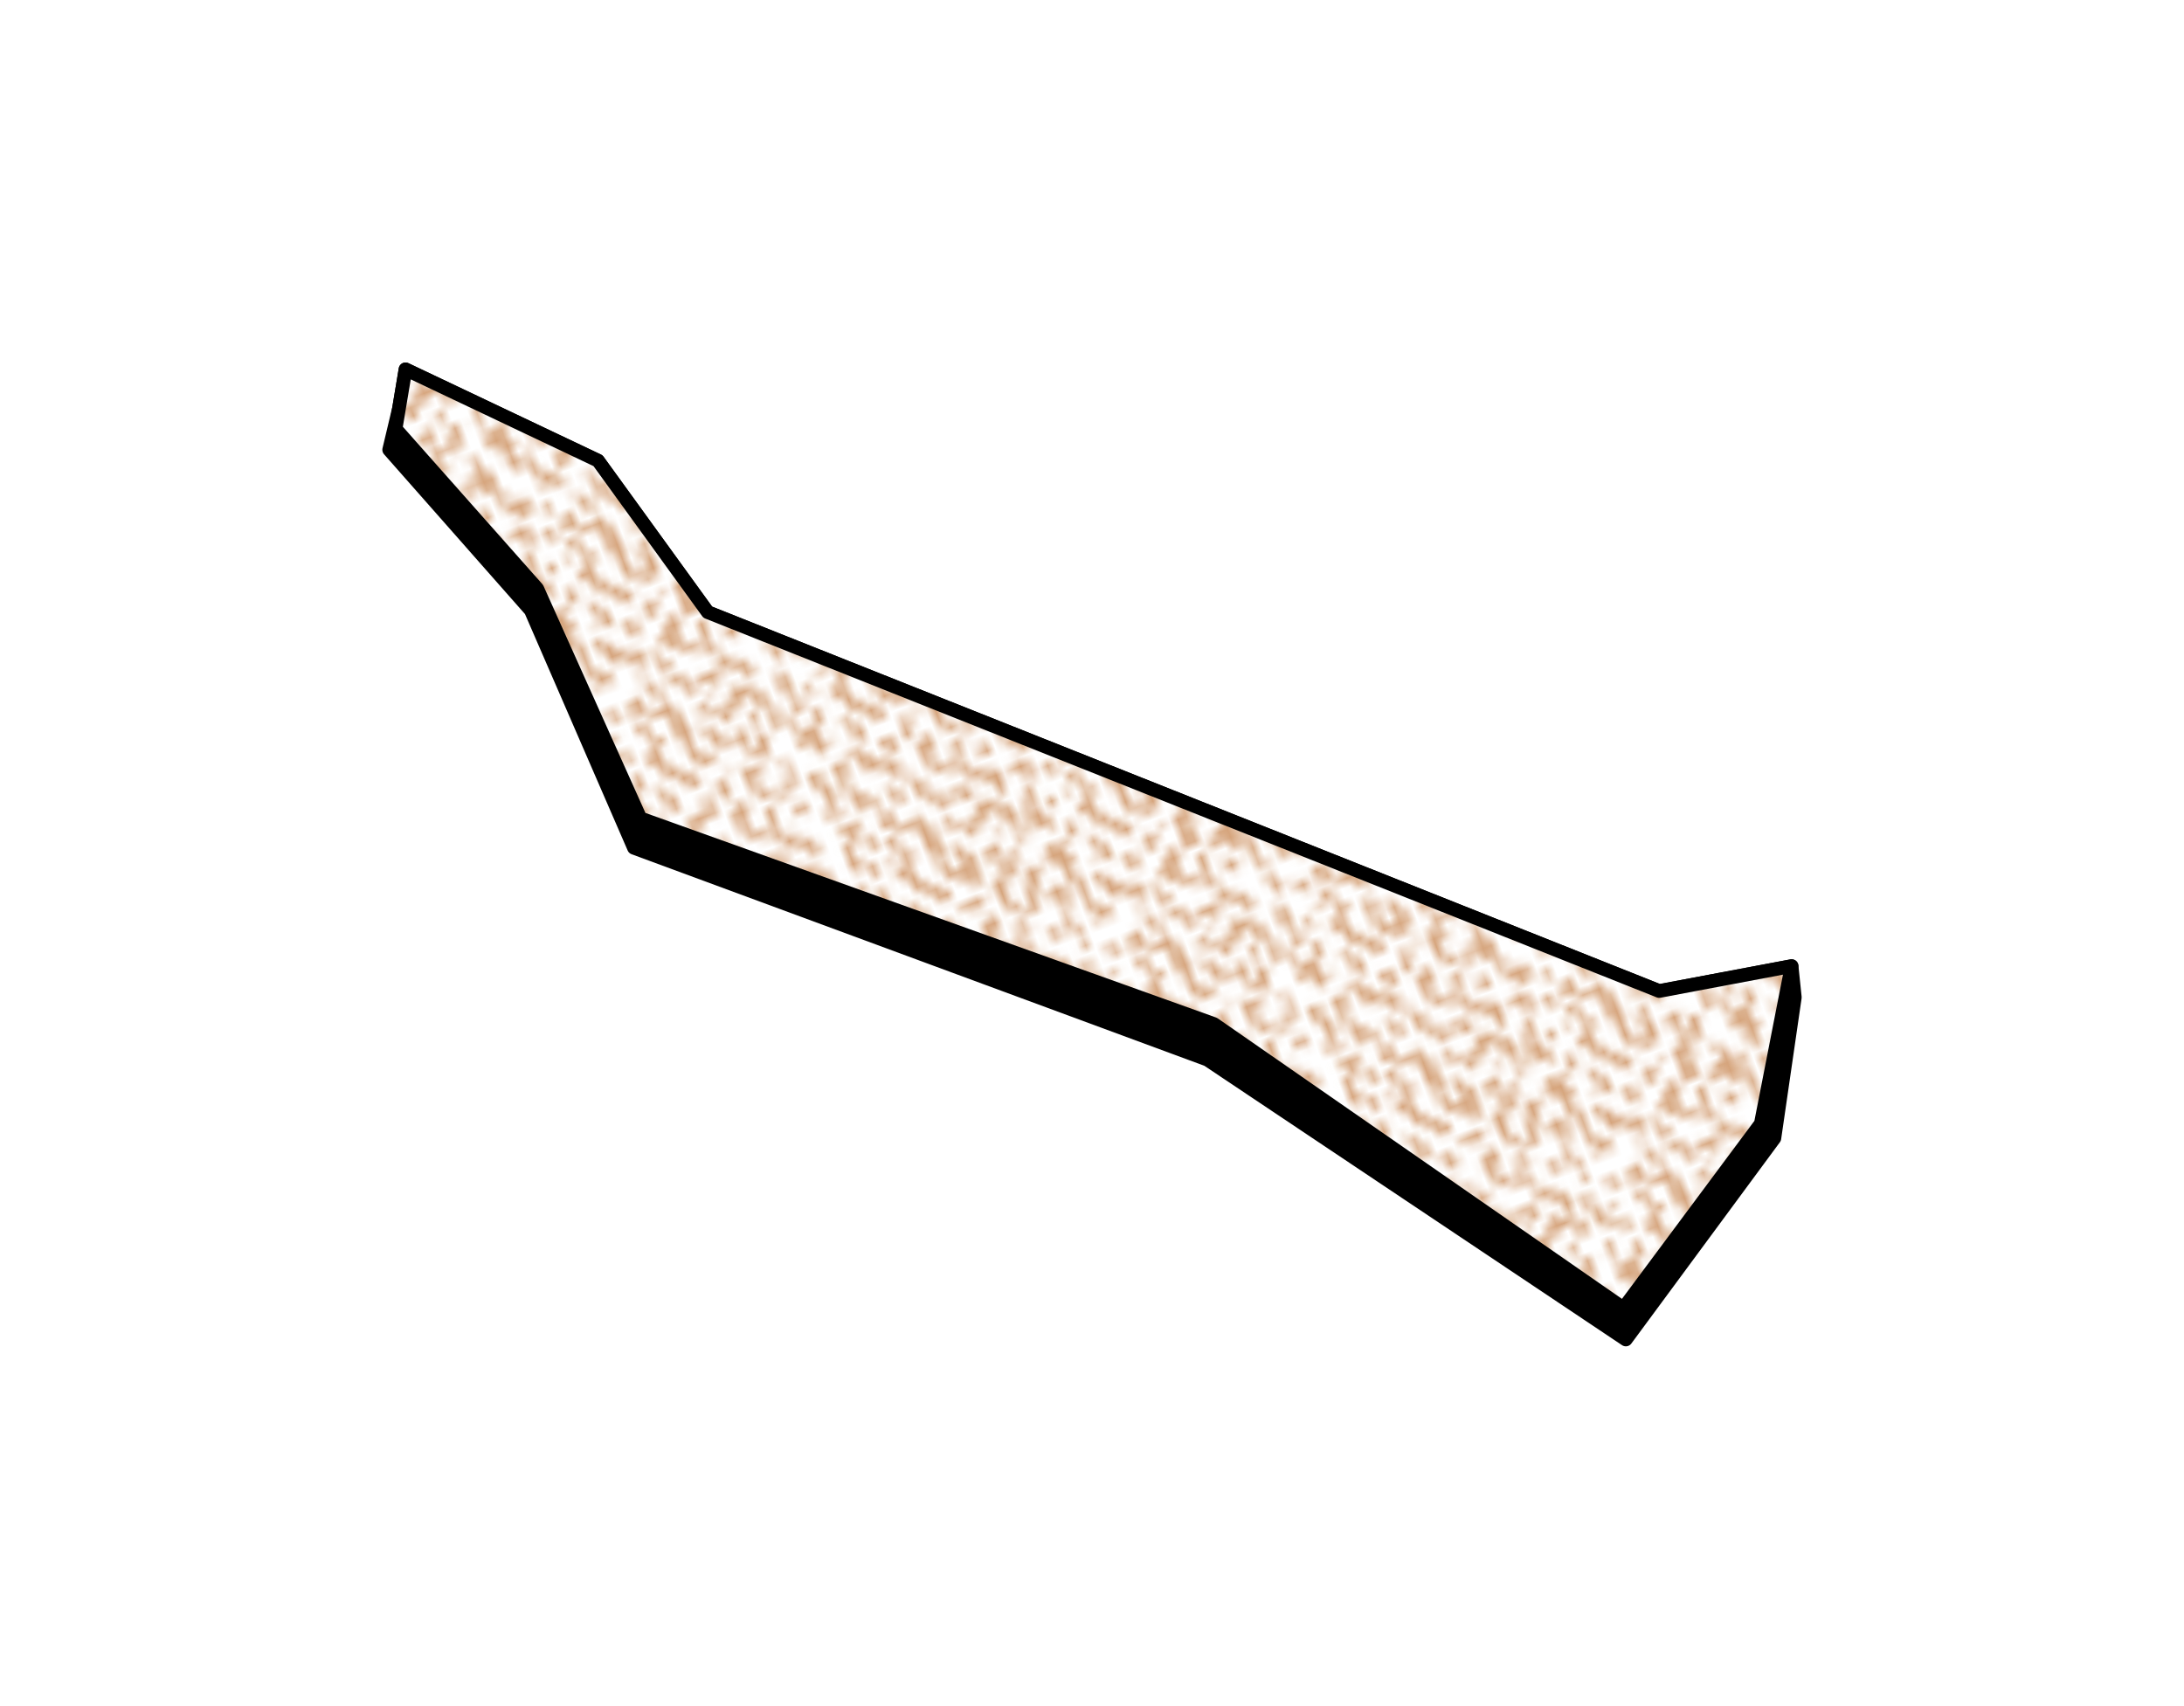 <?xml version="1.0" encoding="UTF-8"?>
<svg xmlns="http://www.w3.org/2000/svg" xmlns:xlink="http://www.w3.org/1999/xlink" viewBox="0 0 320 250">
  <defs>
    <style>
      .cls-1, .cls-6 {
        fill: none;
      }

      .cls-2 {
        fill: #d6a57d;
      }

      .cls-3, .cls-6 {
        stroke: #000;
        stroke-linecap: round;
        stroke-linejoin: round;
        stroke-width: 2px;
      }

      .cls-4 {
        fill: #fff;
      }

      .cls-5 {
        fill: url(#_419-K_3);
      }
    </style>
    <pattern id="_419-K_3" data-name="419-K 3" width="44.438" height="44.438" patternTransform="matrix(0.434, 1.193, -1.193, 0.434, -148.594, -114.935)" patternUnits="userSpaceOnUse" viewBox="0 0 44.438 44.438">
      <rect class="cls-1" width="44.438" height="44.438"></rect>
      <g>
        <path class="cls-2" d="M39.305,43.893l1.976.17A3.584,3.584,0,0,1,39.255,46.01c-.192.084.645.182.721.425s-.329.558-.111.823c.317.386-.62.948-.627.269-.006-.555-.358-.941-.941-.717s.355-1.202-.857-1.429l-.182-.03c-.628-.179-.216.263-.664.666a.626.626,0,0,1-.852.044.865.865,0,0,1,.896-1.075c.532,0,1.077-.799,1.237-1.11l-.266.743c.008-.017,1.695-.726,1.703-.743"></path>
        <rect class="cls-2" x="37.544" y="44.376" width="0.925" height="0.781"></rect>
      </g>
      <g>
        <path class="cls-2" d="M4.05,24.268c-.314.583-1.031.94-.852,1.254a2.201,2.201,0,0,0,.805.88c.314.134,2.234,1.272.702,2.617a5.194,5.194,0,0,1-.608.468c-.358.27-.235.438,0,.795.223.339.267.35.759.529s.314-.672.359-1.345S6.47,28.391,6.873,27.898s-.045-.941-.807-.986-.538-.403-.404-.717.269-.18.404-.583-.135-.18-.672.045-.403-.179-.403-.763.027-1.41.499-1.342c.627.089,1.107.001,1.3-.314.309-.503-.395-.362-.465-.484s.122-.242.243-.328-.087-.329-.45-.353a1.458,1.458,0,0,0-1.255.538,1.354,1.354,0,0,0-.4.74A3.664,3.664,0,0,1,4.05,24.268Z"></path>
        <path class="cls-2" d="M13.256,29.918l.045-.114c.045-.403.089-.916-.359-.603S12.54,30.681,13.256,29.918Z"></path>
        <path class="cls-2" d="M3.806,28.812l.092-.081c.226-.338.502-.771-.041-.7S2.818,29.158,3.806,28.812Z"></path>
        <path class="cls-2" d="M5.009,39.119c.224.403,1.299.045,1.031-.492S4.761,38.673,5.009,39.119Z"></path>
        <path class="cls-2" d="M15.153,31.942l.128.04c.286.137.388.264.684.216s.613-.605-.417-1.213c-1.031-.606-2.052-.646-2.24-.047s.269.789.749.752A1.835,1.835,0,0,1,15.153,31.942Z"></path>
        <path class="cls-2" d="M15.582,33.176c-.762.179-.628.847-.628,1.658,0,.403,1.3-.045,1.973-.941S16.344,32.996,15.582,33.176Z"></path>
        <path class="cls-2" d="M11.985,38.023c.449-.358.537-.582.986-.582a2.703,2.703,0,0,0,1.165-.09.729.729,0,0,0-.314-1.39c-.941,0-2.268,1.303-2.779,1.928C10.642,38.381,11.537,38.381,11.985,38.023Z"></path>
        <path class="cls-2" d="M6.085,41.126c.493-.045,1.613-.672,1.568-1.165s-.179-.538-.941,0S5.727,41.159,6.085,41.126Z"></path>
        <path class="cls-2" d="M3.074,40.119a1.353,1.353,0,0,0,0-1.434c-.269-.27-.986.402-1.389,1.479C1.518,40.609,2.805,40.657,3.074,40.119Z"></path>
        <path class="cls-2" d="M7.192,24.401c-.493.493-.244.464-.065.642.327.326.181.071.888.188.489.079.795-.375.611-.561C8.135,24.172,7.685,23.908,7.192,24.401Z"></path>
        <path class="cls-2" d="M14.873,38.589c.224.224.672.044,1.076-.27a3.742,3.742,0,0,1,1.703-.762c.673-.09.538-.403.538-.896a1.455,1.455,0,0,1,.18-.985c.224-.403.538-.897.896-.897a.509.509,0,0,0,.538-.493c.045-.269-.089-.312-.583-.312s-.307-.082-.538-.358c-.224-.27-.269-.27-.717.045s-.448.984-.448,1.434-.448.852-1.21,1.389S14.648,38.364,14.873,38.589Z"></path>
        <path class="cls-2" d="M13.232,39.518c.314-.27-.065-.697-.449-.315C12.515,39.473,12.918,39.786,13.232,39.518Z"></path>
        <path class="cls-2" d="M18.621,24.983c-.269.269.135.582.449.314S19.004,24.601,18.621,24.983Z"></path>
        <path class="cls-2" d="M9.169,37.319c.404-.447.449-.448.896-.403s.807-.089.807-.627c0-.403.673-1.032,1.345-1.435s.941-.582.807-1.076-.806-.985-1.12-.761-1.434,2.33-2.42,2.868-1.972.717-2.196.358-.269-1.075-.627-1.075-.403.448-.583.762-.225.717-.807.672-1.031-.045-1.345.493-.403,1.703.449,1.076S6.436,36.333,7.019,36.916s.761,1.569,1.03,1.569S8.766,37.768,9.169,37.319Z"></path>
        <path class="cls-2" d="M20.75,23.089s-.484-.239-.782-.074c-.207.113-.868.62-.46,1.065.274.3.608,1.263,1.197.264C20.962,23.906,21.242,23.089,20.75,23.089Z"></path>
        <path class="cls-2" d="M17.09,30.732c.627.628,1.254.449,1.344.135s1.255-.044,1.748-.358.403-.583.807-1.211a2.401,2.401,0,0,0,.358-1.658c0-.358.348-.672.846-.925h.008s.764-.255.969-.621-.011-.741.25-1.043c.414-.48,1.145-1.256,1.684-.986,0,0,.162.071.406-.152s.577-.57.176-.743a5.638,5.638,0,0,0-2.454-.357,2.349,2.349,0,0,0-.753,1.746,1.684,1.684,0,0,1-.262.774l-.031.011a2.153,2.153,0,0,0-.613.684c-.627.986-1.159.597-2.914.046-.396-.125-.71.324-.575.817s.441.437,1.695.437,1.076.852-.044,2.062c-1.121,1.209-2.13-1.317-3.137-.359C15.954,29.642,16.462,30.105,17.09,30.732Z"></path>
        <path class="cls-2" d="M44.438,26.765l-.078.037c-.499.252-.847.566-.847.925a2.401,2.401,0,0,1-.358,1.658c-.403.627-.314.896-.807,1.21s-1.658.045-1.748.358-.717.493-1.345-.135-1.136-1.091-.493-1.703c1.007-.958,2.017,1.569,3.138.358s1.299-2.062.044-2.062-1.561.057-1.696-.436.18-.942.576-.818c1.755.553,2.286.941,2.913-.044a2.173,2.173,0,0,1,.613-.686l.086-.04"></path>
        <path class="cls-2" d="M25.493,26.119a2.192,2.192,0,0,0,.805.879c.314.135,2.234,1.272.702,2.618a5.422,5.422,0,0,1-.608.468c-.358.269-.235.438,0,.794.223.34.267.351.759.53s.313-.673.359-1.345,1.255-1.075,1.658-1.569c.403-.492-.045-.941-.807-.985s-.538-.403-.404-.718.269-.179.404-.582-.135-.18-.672.044-.403-.179-.403-.762-.247-.86.224-.792a2.288,2.288,0,0,0,1.85-.864c.09-.358.305-.666,1.111-.398a.626.626,0,0,1,.403-.045c.43.167.681.56.995-.066l.298-.043c.212-.425.268-.482-.217-.377a.763.763,0,0,1-.849-.317c-.182-.197-.758-.092-1.122.061a3.666,3.666,0,0,1-1.292.018,3.64,3.64,0,0,0-1.806,1.089,1.356,1.356,0,0,0-.399.74c-.122.469-.138.366-.138.366C26.031,25.447,25.314,25.806,25.493,26.119Z"></path>
        <path class="cls-2" d="M28.917,41.14a3.152,3.152,0,0,0,1.159-.967c0-.173-1.068-.364-1.241-.364s-.884.346-.884.518S28.744,41.14,28.917,41.14Z"></path>
        <path class="cls-2" d="M28.281,38.203c.615,1.027,1.45.595.825-.394C28.848,37.402,28.071,37.852,28.281,38.203Z"></path>
        <path class="cls-2" d="M29.333,25.493c.224.403,1.299.045,1.031-.493S29.084,25.047,29.333,25.493Z"></path>
        <path class="cls-2" d="M37.207,31.805c.269-1.166,0-2.152-.628-2.152s-.672.494-.493.941a1.834,1.834,0,0,1,.09,1.121v.134c-.044.315-.135.449,0,.718S36.938,32.97,37.207,31.805Z"></path>
        <path class="cls-2" d="M37.254,35.401c0,.403,1.3-.045,1.973-.941s-.583-.896-1.345-.717S37.254,34.59,37.254,35.401Z"></path>
        <path class="cls-2" d="M34.569,38.307c.449-.358.538-.583.986-.583a2.716,2.716,0,0,0,1.165-.089.729.729,0,0,0-.314-1.391c-.941,0-2.268,1.303-2.779,1.928C33.226,38.665,34.121,38.665,34.569,38.307Z"></path>
        <path class="cls-2" d="M29.967,43.067c.493-.045,1.613-.673,1.568-1.165s-.179-.538-.941,0S29.609,43.1,29.967,43.067Z"></path>
        <path class="cls-2" d="M26.024,40.406c.543-.259.927-.755.879-1.133-.047-.376-1.025-.285-2.003.316C24.495,39.84,25.482,40.666,26.024,40.406Z"></path>
        <path class="cls-2" d="M37.672,39.556c.224.224.672.045,1.076-.27a3.742,3.742,0,0,1,1.703-.762c.673-.09.538-.403.538-.896a1.455,1.455,0,0,1,.18-.985c.224-.403.538-.897.896-.897a.509.509,0,0,0,.538-.493c.045-.269-.089-.312-.583-.312s-.307-.082-.538-.358c-.224-.27-.269-.27-.717.045s-.448.984-.448,1.434-.448.852-1.21,1.389S37.448,39.331,37.672,39.556Z"></path>
        <path class="cls-2" d="M37.033,38.935c.314-.27-.065-.697-.449-.315C36.315,38.89,36.719,39.203,37.033,38.935Z"></path>
        <path class="cls-2" d="M41.37,25.297c.314-.27-.065-.696-.449-.314C40.652,25.252,41.056,25.565,41.37,25.297Z"></path>
        <path class="cls-2" d="M31.47,37.319c.404-.447.449-.448.896-.403s.807-.089.807-.627c0-.403.673-1.032,1.345-1.435s.941-.582.807-1.076-.806-.985-1.12-.761-1.434,2.33-2.42,2.868-1.972.717-2.196.358-.269-1.075-.627-1.075-.403.448-.583.762-.225.717-.807.672-1.031-.045-1.345.493-.403,1.703.449,1.076,2.062-1.839,2.644-1.256.761,1.569,1.03,1.569S31.066,37.768,31.47,37.319Z"></path>
        <path class="cls-2" d="M39.145,41.778a1.639,1.639,0,0,0,1.21-.135c.538-.269.493-.314.986-.269s.672.179,1.076-.358.448-.358.807-.045.672.269.717.045-.403-.807-.583-.985-.448-.358.314-.763a.524.524,0,0,0,.601-.427c.091-.5-.287-1.379-.788-.94a6.186,6.186,0,0,0-.889,1.008c-1.006,1.109-1.03,1.613-1.299,1.658s-.418.36-.717.18c-1.452-.877-1.548-.06-1.798.44S39.145,41.778,39.145,41.778Z"></path>
        <path class="cls-2" d="M23.063,36.761c.076.191.608.97.571,1.198s1.199.152,1.313-.076-.171-.532-.133-.723.761-.399.913-.856c.327-.982.673-2.6,1.345-2.42a2.714,2.714,0,0,0,1.972,0c.538-.315.494-.538,1.031-.448a4.629,4.629,0,0,0,2.196-.359c.493-.269.716-.403.761-.762s.699-.715.717-1.478c.011-.475.07-.656,1.121-.414s-1.132-2.022-1.375-1.536-.242.97-.728.485-.323-.809-.728-.729a4.477,4.477,0,0,0-1.249.938,3.07,3.07,0,0,1-.941.717c-.224.045-.718.448-.538.717s.627.628,1.255.045,1.21-.582,1.523-.269a.833.833,0,0,1-.314,1.3c-.583.224-1.434.762-1.927.314-.493-.449-.673-.674-.941-.404a1.474,1.474,0,0,1-1.076.358c-.538.046-1.748.225-2.062.628s-1.254.582-1.254.852.493.537.672.672a.528.528,0,0,1,.135.717c-.179.315-.448,1.21-1.165,1.076s-.449-.045-.807.135C23.351,36.44,22.987,36.569,23.063,36.761Z"></path>
        <path class="cls-2" d="M6.468,33.442c.162.889,1.656.102,1.656.102a4.628,4.628,0,0,0,2.196-.358c.493-.269.716-.403.762-.762s.761-.717.717-1.478-.403-1.658-1.21-1.658a2.775,2.775,0,0,0-1.748.402,3.077,3.077,0,0,1-.941.718c-.224.045-.717.448-.538.717s.627.628,1.255.045,1.21-.582,1.523-.269a.833.833,0,0,1-.314,1.3c-.583.224-1.34.63-1.927.313A.928.928,0,0,0,6.468,33.442Z"></path>
        <path class="cls-2" d="M3.352,36.361c.327-.98.673-2.6,1.345-2.419,0,0,.376-.472.134-.795s1.013-.165.627-.73c-.304-.445-1.748.225-2.062.628s-1.255.582-1.255.852.493.537.672.672a.528.528,0,0,1,.135.717c-.179.315-.448,1.21-1.165,1.075s-.449-.044-.807.136c0,0-.364.13-.288.321.076.189.609.97.571,1.198s1.199.152,1.313-.076-.171-.533-.133-.723S3.2,36.819,3.352,36.361Z"></path>
        <path class="cls-2" d="M19.311,33.478c.18.314,1.345-.089,1.927-.403a2.042,2.042,0,0,1,.965-.257l.058.022c.116.076.36.13.797-.441.583-.763.896-1.256,1.434-1.256a.613.613,0,0,0,.627-.896c-.179-.538-1.067-1.362-.934-1.587s1.262-1.013.799-1.569c-.603-.726-2.077-.401-1.5.464.179.268-.189,1.438-.234,1.573s.792.491,1.017.626.358.314.134.493a1.177,1.177,0,0,1-.852.225c-.269-.046-.583-.225-.762.224s-.012,1.182-.528,1.114l-.028.008c-.12-.083-.279-.211-.413-.312-.538-.403-.583.18-.762.718s-.414.543-.717.448C19.625,32.448,19.131,33.165,19.311,33.478Z"></path>
        <path class="cls-2" d="M37.661,44.438a1.402,1.402,0,0,0,.081-.253c.135-.583.449-.896.941-.853s.448.493,1.076.315,1.569-.763,1.927-.494.717.539.986.091a2.212,2.212,0,0,1,1.593-.818l.172.015v.88l-.156-.014c-.423-.028-.494.067-.757.43-.358.493-1.703.449-2.465.493a.994.994,0,0,0-.613.209"></path>
        <path class="cls-2" d="M44.438,34.458l-.094.073a5.256,5.256,0,0,1-.483.4c-.583.538-.587.734-.192.893a.754.754,0,0,0,.645-.127l.123-.064"></path>
        <path class="cls-2" d="M20.61,36.175a.749.749,0,0,0,.644-.127l0-.02a2.074,2.074,0,0,0,.624-.615.744.744,0,0,0,.538.224c.269-.045.448-.807.269-1.255a.315.315,0,0,0-.538-.134c-.258-.259-.539.133-.893.572l-.015-.009a5.347,5.347,0,0,1-.438.472C20.219,35.82,20.215,36.017,20.61,36.175Z"></path>
        <path class="cls-2" d="M35.736,28.223a9.643,9.643,0,0,0,2.913-.674A5.337,5.337,0,0,0,39.725,24.95c.01-.344.186-.581.111-.823s-1.893-.422-2.096-.369h-.076a.541.541,0,0,0-.415-.566c-.645.145-1.28-.793-1.577-.789a.869.869,0,0,0-.896,1.076s-.124.247.401.544c.479.27.899.721,1.379.409l.333-.104c.874.125.134.949.717.725s1.626-.371,1.492.167-1.165,1.703-1.748,1.748a2.671,2.671,0,0,1-1.322-.274,2.622,2.622,0,0,0-1.099-.174c-.386-.007-1.076-.487-.538-.621s.852.045.852-.27-.089-.313-.358-.447-.27-.134-.404-.315a.771.771,0,0,0-.672-.224c-.314,0-.314.044-.627-.224a.546.546,0,0,0-.935.224c-.224.493-.051.801.487.756s.807,0,.807.358-.224,1.031-.941.807-.986-.717-1.435-.627-.493.448-.134,1.165c.251.502.403,1.166,1.165.627s1.032-1.076,1.659-.896.762.358.941.808C34.974,28.087,34.795,28.401,35.736,28.223Z"></path>
        <path class="cls-2" d="M42.276,23.611c.274.299.608,1.262,1.197.263.257-.435.538-1.255.045-1.255,0,0-.484-.238-.782-.074C42.53,22.66,41.869,23.166,42.276,23.611Z"></path>
        <path class="cls-2" d="M9.9,0,9.873.076c-.126.228-.232.456-.324.639-.314.627-1.049-.013-1.48-.18A.63.63,0,0,0,7.667.581c-.807-.27-.852.582-.941.941s-.672.403-1.3.312c-.472-.067-.224.209-.224.793s-.134.986.404.762.807-.448.672-.045-.269.27-.403.583-.359.673.403.717,1.21.494.807.986-1.613.896-1.658,1.568S5.56,8.724,5.067,8.544s-.536-.19-.759-.529c-.235-.357-.359-.525,0-.795a5.224,5.224,0,0,0,.607-.468C6.448,5.406,4.528,4.27,4.214,4.135a2.195,2.195,0,0,1-.805-.879c-.18-.314.538-.672.852-1.255,0,0,.016.102.138-.366a1.359,1.359,0,0,1,.4-.741A1.55,1.55,0,0,1,6.053.356a1.462,1.462,0,0,0,.88-.259L7.018,0"></path>
        <path class="cls-2" d="M12.088,6.696c-.448.314-.403,1.478.314.717l.045-.115C12.492,6.894,12.536,6.382,12.088,6.696Z"></path>
        <path class="cls-2" d="M3.898,6.44c.226-.337.502-.771-.041-.7-.541.072-1.039,1.127-.051.782Z"></path>
        <path class="cls-2" d="M4.032,18.544c.224.404,1.299.046,1.031-.492S3.783,18.098,4.032,18.544Z"></path>
        <path class="cls-2" d="M15.516,8.382c-.973-.696-1.985-.828-2.228-.248-.242.578-.114,1.234.368,1.241s.858-.341,1.379-.076l.124.053c.272.161-.365-.518-.065-.539C15.394,8.793,16.486,9.08,15.516,8.382Z"></path>
        <path class="cls-2" d="M17.344,12.391c-.719-.109-.484-1.172-.379-1.362.543-.98-.563-.689-1.345-.718-2.224-.079-1.198,1.799-.058,1.096.599-.369.844,1.031.219,1.422s1.438,1.422,1.984.953A.782.782,0,0,0,17.344,12.391Z"></path>
        <path class="cls-2" d="M11.328,15.881c-.403.492.493.492.941.134s.538-.582.986-.582a2.703,2.703,0,0,0,1.165-.09.729.729,0,0,0-.314-1.39C13.166,13.953,11.839,15.256,11.328,15.881Z"></path>
        <path class="cls-2" d="M2.506,18.111a1.355,1.355,0,0,0,0-1.435c-.269-.269-.986.403-1.389,1.479C.95,18.602,2.237,18.649,2.506,18.111Z"></path>
        <path class="cls-2" d="M8.627,2.379c-.491-.498-.941-.762-1.435-.269s-.244.463-.065.642c.327.326.181.071.888.187C8.504,3.019,8.81,2.565,8.627,2.379Z"></path>
        <path class="cls-2" d="M21.234,17.024c.327.327.181.072.888.186.489.08.795-.374.611-.559-.491-.499-.941-.762-1.435-.27S21.056,16.846,21.234,17.024Z"></path>
        <path class="cls-2" d="M14.732,16.643c.314-.27-.065-.696-.449-.314C14.015,16.598,14.418,16.911,14.732,16.643Z"></path>
        <path class="cls-2" d="M20.746,2.692c-.269.269.135.582.449.314S21.129,2.309,20.746,2.692Z"></path>
        <path class="cls-2" d="M13.024,11.487c-.134-.493-.806-.985-1.12-.762s-1.434,2.331-2.42,2.868-1.972.717-2.196.358S7.019,12.877,6.66,12.877s-.403.448-.583.763c-.18.312-.225.717-.807.671s-1.031-.044-1.345.493-.403,1.703.449,1.076S6.436,14.041,7.019,14.624s.761,1.569,1.03,1.569.717-.717,1.121-1.165.449-.448.896-.404.807-.089.807-.626c0-.404.673-1.032,1.345-1.435S13.159,11.98,13.024,11.487Z"></path>
        <path class="cls-2" d="M18.585,14.281c-1.006,1.109-1.031,1.613-1.3,1.658s-.493-.089-.717.18-.09.179-.807.045c-.717-.136.172,1.285-.456,1.779-.628.492-.941.538-1.165.134s-.358-.941-1.075-.313-.986.718-1.39.313-1.076-1.3-1.838-1.166c-.762.136-.583.225-.583.538s.538.763,1.165.763a.94.94,0,0,1,.583,1.569,3.023,3.023,0,0,1-1.816.547c-.19.035-.54-.318-.609-.422s-.461.062-.531.219a.768.768,0,0,0,.638.863c.571.087.958.414,1.217-.157s1.362-.393,1.505-.379c.857.089.852.225.986.358.135.136.493.225.762-.492s.314-1.165,1.121-1.12,1.21.179,1.569-.225.403-.493.941-.448-.979-1.241-.441-1.511.493-.313.986-.269.673.179,1.076-.358.448-.358.807-.045.672.269.717.045-.404-.807-.583-.985-.449-.358.313-.763c0,0,.705-.157.458-.385s.476-.533.171-.686A2.115,2.115,0,0,0,18.585,14.281Z"></path>
        <path class="cls-2" d="M16.49,23.299c.522.027.987-.018,1.076-.219a2.38,2.38,0,0,1,.4-.775l.127-.14c.138-.142-.201-.502.1-.52.762-.044,2.172.042,2.465-.493.07-.126.067-.523.498-.73s1.348-1.487.332-1.914c-2.608-1.096-1.413,1.703-1.682,2.152s-.627.179-.986-.091-.749.59-1.377.77-.583-.27-1.076-.315-.807.27-.942.853a1.33,1.33,0,0,1-.098.292l-.153.14c-.159.311-.439-.199-.971-.199a.866.866,0,0,0-.896,1.076.627.627,0,0,0,.852-.045c.448-.404.037-.278.664-.1l.182.031c1.212.227.275,1.651.857,1.428s1.076.179.941.718-1.165,1.702-1.748,1.747-1.166-.179-1.255-.403-.134-.179.179-.447.313-.359.089-.538-.627.089-.717.492-.403.673-.717.449-1.626-1.862-1.088-1.998c.538-.134.852.045.852-.269s-.089-.314-.358-.448-.27-.134-.403-.313a.773.773,0,0,0-.672-.225c-.313,0-.314.045-.627-.224a.803.803,0,0,0-1.21.224.762.762,0,0,0,.762,1.031c.538-.045,1.357,1.101,1.357,1.46s-.224,1.03-.941.806-.986-.717-1.434-.627-.493.448-.135,1.166c.251.502.403,1.165,1.165.627s1.032-1.076,1.659-.896a1.118,1.118,0,0,1,.941.807c.179.448,0,.762.941.583a9.646,9.646,0,0,0,2.914-.673,5.345,5.345,0,0,0,1.076-2.6c.01-.343.187-.58.111-.822s-.197-.319-.4-.266c-.572.147-1.242-.5-.652-.562"></path>
        <polyline class="cls-2" points="16.49 23.299 16.491 23.299 16.488 23.299 16.49 23.299"></polyline>
        <path class="cls-2" d="M12.872,3.082c0-.313-.09-.313-.359-.447-.269-.136-.27-.135-.403-.314a.767.767,0,0,0-.672-.225c-.314,0-.314.044-.627-.225a.802.802,0,0,0-1.21.225.762.762,0,0,0,.762,1.03c.537-.045.806,0,.806.358s-.224,1.031-.941.808-.986-.717-1.434-.628S8.3,4.113,8.659,4.831c.252.502.403,1.165,1.165.627s1.031-1.076,1.659-.896c0,0,.753-.389.45-.752s-.31-.37.088-.458C12.562,3.231,12.872,3.396,12.872,3.082Z"></path>
        <polyline class="cls-2" points="16.547 1.014 16.547 1.014 16.544 1.014 16.547 1.014"></polyline>
        <path class="cls-2" d="M16.547,1.014a.305.305,0,0,0,.324-.418C16.623.15,14.26.392,14.26.392a.866.866,0,0,0-.896,1.076.627.627,0,0,0,.852-.045c.448-.404.037-.846.664-.667l.182.03c1.213.228.275,1.653.857,1.429s1.076.179.941.717-1.165,1.704-1.748,1.749-1.165-.18-1.255-.403-.134-.18.179-.449.314-.358.09-.538-.628.09-.717.494c0,0-1.464,2.313-.07,2.192l.159-.041a9.643,9.643,0,0,0,2.914-.673,5.337,5.337,0,0,0,1.076-2.599c.01-.345.186-.581.111-.824s-.197-.317-.4-.266c-.572.148-1.243-.5-.652-.56"></path>
        <path class="cls-2" d="M19.958.297s-.484-.239-.782-.074c-.207.114-.868.621-.46,1.066.274.299.608,1.262,1.197.263C20.17,1.115,20.451.297,19.958.297Z"></path>
        <path class="cls-2" d="M25.193.812c-.46-.198-.633-.536-1.036-.356s-1.623,1.253-1.579,1.746a1.69,1.69,0,0,1-.262.774l-.172.113a2.178,2.178,0,0,0-.613.685c-.627.986-1.158.597-2.913.045-.396-.125-.71.324-.576.817s.441.436,1.696.436,1.076.853-.044,2.062-2.131-1.317-3.138-.358c-.643.612-.134,1.075.493,1.703s1.255.448,1.345.134,1.254-.044,1.748-.358.404-.582.807-1.21a2.398,2.398,0,0,0,.358-1.658c0-.358.348-.673.847-.925l.148-.103s.764-.255.968-.621-.01-.741.25-1.044c.414-.48.553-1.255,1.091-.985,0,0,.162.072.407-.152S25.593.985,25.193.812Z"></path>
        <path class="cls-2" d="M32.025,0l-.061.097c-.126.229-.233.456-.324.639-.313.628-1.049-.012-1.48-.179a.626.626,0,0,0-.403.045c-.807-.269-.852.583-.941.941s-.672.403-1.3.313c-.472-.067-.224.209-.224.792s-.134.986.404.762.807-.448.672-.045-.269.27-.403.583-.359.674.403.718,1.209.493.807.986-1.613.896-1.658,1.568.134,1.524-.358,1.345-.536-.19-.759-.53c-.235-.357-.359-.524,0-.794a5.225,5.225,0,0,0,.607-.468c1.533-1.347-.388-2.483-.701-2.617a2.198,2.198,0,0,1-.805-.88c-.18-.314.538-.672.852-1.255,0,0,.016.102.138-.366a1.355,1.355,0,0,1,.4-.74A1.548,1.548,0,0,1,28.144.377,1.723,1.723,0,0,0,29.1.102L29.175,0"></path>
        <path class="cls-2" d="M35.243,6.91c-.448.312-.403,1.478.314.717l.045-.115C35.647,7.109,35.691,6.597,35.243,6.91Z"></path>
        <path class="cls-2" d="M26.106,6.521l.092-.082c.226-.337.502-.771-.041-.7C25.616,5.811,25.118,6.866,26.106,6.521Z"></path>
        <path class="cls-2" d="M28.609,16.269c-.269-.538-1.279.046-1.031.492C27.802,17.165,28.877,16.807,28.609,16.269Z"></path>
        <path class="cls-2" d="M37.768,9.507c-.561-1.056-1.244-1.341-1.718-.929s-.618.717-.189.938.455.318.804.787l.088.102c.172.265.118-.391.396-.276S38.329,10.563,37.768,9.507Z"></path>
        <path class="cls-2" d="M37.882,11.451c-.762.18-.628.847-.628,1.659,0,.403,1.3-.046,1.973-.942C39.899,11.271,38.644,11.273,37.882,11.451Z"></path>
        <path class="cls-2" d="M34.569,16.015c.449-.358.538-.582.986-.582a2.703,2.703,0,0,0,1.165-.09.729.729,0,0,0-.314-1.39c-.941,0-2.268,1.303-2.779,1.928C33.226,16.373,34.121,16.373,34.569,16.015Z"></path>
        <path class="cls-2" d="M29.245,18.477c-.045-.493-.274-.858-1.036-.32s-.298,1.036.059,1.003C28.761,19.115,29.29,18.971,29.245,18.477Z"></path>
        <path class="cls-2" d="M25.374,16.394c-.269-.27-.986.403-1.389,1.478-.167.446,1.12.493,1.389-.045A1.353,1.353,0,0,0,25.374,16.394Z"></path>
        <path class="cls-2" d="M41.086,12.102c-.448.315-.448.986-.448,1.435s-.448.852-1.21,1.39S37.77,16.81,37.994,17.033s.672.044,1.076-.27a3.74,3.74,0,0,1,1.703-.762c.673-.09.538-.403.538-.896a1.46,1.46,0,0,1,.18-.986c.224-.403.538-.896.896-.896a.509.509,0,0,0,.538-.492c.045-.27-.089-.315-.583-.315s-.307-.081-.538-.358C41.579,11.789,41.534,11.789,41.086,12.102Z"></path>
        <path class="cls-2" d="M37.033,16.643c.314-.27-.065-.696-.449-.314C36.315,16.598,36.719,16.911,37.033,16.643Z"></path>
        <path class="cls-2" d="M40.921,2.692c-.269.269.135.582.449.314S41.304,2.309,40.921,2.692Z"></path>
        <path class="cls-2" d="M34.204,10.726c-.314.224-1.434,2.331-2.42,2.868s-1.972.717-2.196.358-.269-1.075-.627-1.075-.403.448-.583.763c-.179.312-.225.717-.807.671s-1.031-.044-1.345.493-.403,1.703.449,1.076,2.062-1.839,2.644-1.256.761,1.569,1.03,1.569.717-.717,1.121-1.165.449-.448.896-.404.807-.089.807-.626c0-.404.673-1.032,1.345-1.435s.941-.583.807-1.076S34.518,10.502,34.204,10.726Z"></path>
        <path class="cls-2" d="M38.043,19.627c.358-.403.403-.493.941-.449a1.635,1.635,0,0,0,1.21-.134c.538-.27.493-.313.986-.27s.673.18,1.076-.358.448-.358.807-.044.672.268.717.044-.404-.806-.583-.985-.449-.358.313-.762c0,0-.395-1.11-1.076-.358-1.006,1.109-1.031,1.612-1.3,1.658s-.493-.089-.717.179-.09.18-.807.045a2.539,2.539,0,0,0-2.107.403c-.627.493-.941.538-1.165.135s-.358-.941-1.076-.315-.986.718-1.39.315-1.076-2.151-1.838-2.017-.583.225-.583.538c0,1.047.539.762,1.165.762s1.21,1.882.583,2.42l-.034.017c-.576.728.437.655.437.655.852.135.852.225.986.358s.493.225.762-.492.314-1.165,1.121-1.12S37.685,20.029,38.043,19.627Z"></path>
        <path class="cls-2" d="M30.774,7.299c-.269.269-1.268-.154-1.492-.108s-.717.448-.538.717.628.628,1.255.045c0,0,.431-.222.245.632-.065.303.833-.002,1.455-.485.995-.772,1.09,2.449.06,1.71-.506-.364-1.434.763-1.927.314s-.673-.674-.942-.404a1.473,1.473,0,0,1-1.076.358c-.538.046-1.748.225-2.062.628s-1.255.583-1.255.852.493.537.672.672a.529.529,0,0,1,.134.718c-.179.314-.448,1.209-1.165,1.075s-.449-.045-.807.135c0,0-.364.13-.288.321s.609.97.571,1.198,1.199.152,1.313-.075-.171-.533-.133-.724.761-.399.913-.856c.326-.982.672-2.6,1.345-2.42a2.715,2.715,0,0,0,1.972,0c.538-.314.493-.538,1.031-.448a4.629,4.629,0,0,0,2.196-.359c.493-.269.717-.403.762-.762s.762-.717.717-1.478-.404-1.659-1.21-1.659A2.774,2.774,0,0,0,30.774,7.299Z"></path>
        <path class="cls-2" d="M7.145,7.576c-.224.044-.717.447-.538.717s.627.627,1.255.044c0,0,3.263-1.307,1.972-1.882a1.667,1.667,0,0,0-1.748.403A3.102,3.102,0,0,1,7.145,7.576Z"></path>
        <path class="cls-2" d="M44.438,9.554a.325.325,0,0,1-.214.033l-.018.015c-.12-.084-.278-.212-.413-.312-.538-.403-.583.18-.762.717s-.415.543-.717.449c-.717-.225-1.21.492-1.03.806s1.344-.089,1.927-.403a2.04,2.04,0,0,1,.965-.256l.048.017a.279.279,0,0,0,.214.04"></path>
        <path class="cls-2" d="M24.493,8.852a.613.613,0,0,0,.627-.896c-.179-.537-1.067-1.362-.934-1.587s1.262-1.012.799-1.568c-.603-.726-2.077-.401-1.5.463.179.269-.189,1.438-.234,1.573s.792.492,1.017.627.358.313.134.492a1.173,1.173,0,0,1-.852.225c-.269-.045-.583-.225-.762.224s-.012,1.182-.528,1.114l-.028.009c-.12-.084-.279-.212-.413-.312-.538-.403-.583.18-.762.718s-.414.543-.717.448c-.717-.225-1.21.492-1.031.806s1.345-.089,1.927-.402a2.044,2.044,0,0,1,.965-.257l.058.022c.116.076.36.129.797-.442C23.642,9.346,23.955,8.852,24.493,8.852Z"></path>
        <path class="cls-2" d="M44.438,20.166l-.215-.014a2.139,2.139,0,0,0-1.703.807c-.269.448-.628.179-.986-.09,0,0-2.192-.73-3.163-.388-1.897.669.861,2.991.849,2.183-.031-2.117,2.751-.925,3.296-.804a.844.844,0,0,0,.856-.408c.294-.404.347-.477.917-.417l.149.011"></path>
        <path class="cls-2" d="M25.543,19.679c-.31-.525-2.412-.535-2.759.222-.135.29.051.506.009.952s.612,1.141.91.854.66-2.03,1.948-1.432c.481.223,1.252,1.537,1.772,1.272a1.303,1.303,0,0,1,1.334.172c.34.213,1.502-.36,1.953-.363,0,0,.568.204.54-.06s-.661-1.464-.213-1.42.908.321.677-.174c-.202-.433-.132-.509-.578-.551,0,0-.167-.151-.735.154s-2.29,1.633-2.612,1.241-.594-.867-1.024-.594A.798.798,0,0,1,25.543,19.679Z"></path>
        <path class="cls-2" d="M23.415,12.845c.269-.044.448-.806.269-1.254a.315.315,0,0,0-.538-.135c-.258-.258-.539.134-.893.573l-.015-.009a5.464,5.464,0,0,1-.438.471c-.583.538-.587.734-.192.893a.753.753,0,0,0,.644-.128l0-.02a2.064,2.064,0,0,0,.624-.615A.744.744,0,0,0,23.415,12.845Z"></path>
        <path class="cls-2" d="M38.924,1.17c.522.027.986-.018,1.076-.218a2.369,2.369,0,0,1,.4-.775l.008-.13A.564.564,0,0,1,40.459,0"></path>
        <polyline class="cls-2" points="38.924 1.17 38.925 1.17 38.922 1.17 38.924 1.17"></polyline>
        <path class="cls-2" d="M31.957,2.103a.763.763,0,0,0,.762,1.032c.538-.046.807,0,.807.358s-.224,1.03-.941.807-.986-.717-1.435-.628-.493.448-.134,1.166c.251.502.403,1.165,1.165.627S33.213,4.39,33.84,4.569s.762.357.942.807.147,1.119.941.583a2.788,2.788,0,0,1,2.156.102c.788.363,1.334-.728,1.031-1.516S38,3.636,37.515,4.12a1.035,1.035,0,0,1-1.434.181c-.202-.133-.134-.18.18-.448s.313-.359.089-.538-.627.089-.717.492-.403.674-.717.449-1.076-.762-.538-.896.852.044.852-.27-.089-.312-.358-.447-.27-.134-.404-.315a.769.769,0,0,0-.672-.225c-.314,0-.314.045-.627-.224A.803.803,0,0,0,31.957,2.103Z"></path>
        <path class="cls-2" d="M43.05.797s-.484-.239-.782-.074c-.207.114-.868.621-.46,1.066.274.299.608,1.262,1.197.263C43.262,1.615,43.542.797,43.05.797Z"></path>
        <path class="cls-2" d="M5.545,10.1c-.538.045-1.748.225-2.062.628s-1.255.583-1.255.852.493.537.672.672a.529.529,0,0,1,.135.718c-.179.314-.448,1.209-1.165,1.075s-.449-.046-.807.134c0,0-.364.132-.288.321s.609.971.571,1.199,1.199.152,1.313-.076-.171-.532-.133-.724c.038-.189.761-.397.913-.855.327-.981.673-2.6,1.345-2.421a2.714,2.714,0,0,0,1.972,0c.538-.312.494-.537,1.031-.447a4.655,4.655,0,0,0,2.196-.358,1.394,1.394,0,0,0,.762-.763c.411-.894.802-1.772-.249-1.691s-.97,1.293-.97,1.293L9.49,9.831c-.583.224-1.434.763-1.927.313s-.673-.672-.941-.403A1.474,1.474,0,0,1,5.545,10.1Z"></path>
        <path class="cls-2" d="M44.438,3.099A.431.431,0,0,0,44.297,3c-.078-.016-.136.09-.136.09a2.178,2.178,0,0,0-.613.685c-.627.986-1.158.597-2.913.045-.396-.125-.71.324-.576.817s.441.436,1.696.436,1.076.853-.044,2.062S39.58,5.818,38.573,6.777c-.643.612-.134,1.075.493,1.703s1.255.448,1.345.134-1.016,3.523,1.748-.358c.339-.476.404-.582.807-1.21a2.398,2.398,0,0,0,.358-1.658c0-.358.348-.673.847-.925a.608.608,0,0,1,.268-.134"></path>
        <path class="cls-2" d="M44.438,12.222a3.026,3.026,0,0,0-.642.278c-.583.538-.587.734-.192.893a2.015,2.015,0,0,0,.834-.05"></path>
        <path class="cls-2" d="M44.438,31.895l-.138-.018c-.12-.083-.278-.212-.413-.312-.538-.403-.583.18-.762.718s-.414.543-.717.448c-.717-.225-1.21.493-1.03.807s1.344-.09,1.927-.404a2.051,2.051,0,0,1,.965-.256l.169.037"></path>
        <path class="cls-2" d="M0,26.774l.162-.076s.764-.255.968-.622-.01-.741.249-1.043c.414-.48,1.12-1.256,1.658-.986,0,0,.162.072.407-.152s.576-.57.176-.743c-.46-.199-1.2-.537-1.603-.357S.395,24.047.439,24.54a1.69,1.69,0,0,1-.262.774L0,25.398"></path>
        <path class="cls-2" d="M3.895,43.619c.357.183.852-.358,1.345-.045s1.39-.358,1.585-.852.97-.134,1.239.18.986-.313.986-.763c0-.447-.583-.582-.941-.627a1.236,1.236,0,0,0-1.121.627c-.359.493-.538.225-.941-.089s-.717.135-1.076.493a.49.49,0,0,0-.377-.378C4.261,42.083,3.071,43.198,3.895,43.619Z"></path>
        <path class="cls-2" d="M0,43.317l.141.013c.093.012.199.026.318.043.985.134.826-.585,1.3-.538,0,0,1.283-.484.933-.645a3.635,3.635,0,0,1-.484-.251c-.538-.358-.717-.224-.717-.224-.448,0-.314.134-.628.492-.273.312-.346.308-.692.245L0,42.438"></path>
        <path class="cls-2" d="M0,35.645l.14-.071a2.068,2.068,0,0,0,.624-.616.742.742,0,0,0,.538.225c.269-.046.448-.807.269-1.255a.315.315,0,0,0-.538-.135c-.258-.258-.539.134-.893.573L0,34.475"></path>
        <path class="cls-2" d="M0,10.661c.138-.018.335-.133.604-.485.583-.762.896-1.255,1.434-1.255a.613.613,0,0,0,.627-.896c-.179-.538-1.067-1.361-.933-1.586s1.262-1.013.799-1.569c-.603-.726-2.076-.401-1.5.463C1.21,5.601.843,6.771.798,6.906s.792.491,1.016.625.359.315.135.493a1.178,1.178,0,0,1-.852.225c-.269-.046-.583-.225-.762.224C.183,8.852.28,9.435,0,9.565"></path>
        <path class="cls-2" d="M0,21.044l.141.01c.093.012.199.026.318.043.252.034.275-.128.4-.3,0,0,.188-.578-.016-.703-.187-.115-.188-.062-.188-.062-.273.312-.14.208-.486.146L0,20.165"></path>
        <path class="cls-2" d="M2.262,21.586c.44-.096,1.145.335,1.432.054a1.302,1.302,0,0,1,1.265-.458c.565.145,1.75-.946,1.783-1.475s-.009-1.331.344-1.116.842-.603.703-1.029-.734-.375-1.089-.307-.333,1.443-.521,2.022-.442.379-.923.206-.641.349-.871.801-1.337.431-1.973.31c-.275-.052-.501.14-.514.506A.523.523,0,0,0,2.262,21.586Z"></path>
        <path class="cls-2" d="M0,4.331a.126.126,0,0,1,.115.028c.109.109.031.156.222.078,0,0,.764-.255.968-.622s-.01-.74.25-1.043c.414-.479.553-1.255,1.091-.986,0,0,.162.073.407-.151s.576-.57.176-.744C2.768.692,2.595.354,2.192.534S.569,1.786.613,2.28a1.684,1.684,0,0,1-.262.773s-.096.118-.174.134C.131,3.197.064,3.136,0,3.081"></path>
        <path class="cls-2" d="M0,13.348a1.244,1.244,0,0,0,.334-.113l.168-.094c.278-.176.242-.442.34-.615l.538.224c.269-.045.448-.807.269-1.255a.315.315,0,0,0-.538-.134c-.258-.258-.256.133-.609.572l-.117.097A1.123,1.123,0,0,1,0,12.229"></path>
        <path class="cls-2" d="M0,32.91l.139.03c.115.076.36.13.797-.442.583-.762.896-1.254,1.434-1.254a.613.613,0,0,0,.627-.896c-.179-.538-1.067-1.362-.933-1.587s1.262-1.013.799-1.569c-.603-.726-2.076-.401-1.5.464.179.268-.189,1.438-.233,1.573s.792.491,1.016.626.359.314.135.493a1.178,1.178,0,0,1-.852.224c-.269-.045-.583-.224-.762.224C.488,31.244.656,31.977.139,31.91L0,31.893"></path>
        <path class="cls-2" d="M7.035,44.438l.056-.065a4.336,4.336,0,0,1,1.254-.468,7.178,7.178,0,0,0,2.51-1.21.94.94,0,0,0-.583-1.568c-.627,0-1.165-.449-1.165-.762s-.179-.404.583-.538c.762-.136,1.434.762,1.838,1.165s.672.314,1.39-.314.852-.089,1.075.314c0,0,.533.477.393.837s-.719.391-1.094.359-1.203.609-.781.719.477.183.496.325a.473.473,0,0,1-.762.494c-.134-.136-.134-.225-.986-.359-.6-.095-1.022.457-1.329,1.009l-.022.062"></path>
        <path class="cls-2" d="M15.703,40.087c.5.391.216,1.337.827,1.074.496-.213.403-.492.941-.447a1.643,1.643,0,0,0,1.21-.135c.538-.269.493-.315.986-.269s.672.179,1.076-.358.448-.358.807-.045.672.269.717.045-.403-.807-.583-.986-.448-.358.314-.762c0,0,.705-.157.458-.386s.476-.532.171-.686a2.121,2.121,0,0,0-1.705.712c-1.006,1.11-1.03,1.614-1.299,1.658s-.493-.088-.717.18c-.224.27-.089.18-.807.045,0,0-.583.109-.661-.203s-.562-.5-.688-.25a.439.439,0,0,1-.547.203C16.031,39.431,15.203,39.696,15.703,40.087Z"></path>
        <path class="cls-2" d="M16.64,44.069a4.89,4.89,0,0,0,1.833-.889c.53-.613.926-.335.926-.335.762-.044,1.593,1.048,2.182.892.557-.148-.462-1.446-.223-1.335.188.088,1.111-1.068-.223-.892-.239.031-.122.916-.122.916-.269.449-.627-.388-.986-.657s-1.269-.056-1.896.123-.425,1.11-.822.815A.811.811,0,1,0,16.64,44.069Z"></path>
        <path class="cls-2" d="M22.926,42.994c.734.619.718-1.318,1.192-1.271.448.046,1.27,1.523,1.628,1.345a1.304,1.304,0,0,1,1.345-.045c.493.313,1.357-.374,1.585-.852.318-.669-.777-.673-.777-.673-.403-.312-.718.135-1.076.494s-1.149-.218-1.687-.576a3.99,3.99,0,0,1-.985-1.152c-2.397-.078-.755,1.367-1.069,1.726C23.081,41.989,22.302,42.469,22.926,42.994Z"></path>
        <path class="cls-2" d="M29.177,44.438l.066-.089a4.333,4.333,0,0,1,1.254-.468,7.152,7.152,0,0,0,2.51-1.209.94.94,0,0,0-.583-1.569c-.627,0-1.165-.448-1.165-.763,0-.312-.179-.403.583-.537s1.434.762,1.838,1.166.672.312,1.39-.314.852-.09,1.076.314.468.253,1.165-.135c.24-.134.49.179.427.741s-1.375,1.938-1.312,1.438.334-.785-.145-.924c-.776-.225-.852.403-1.121,1.12s-.627.627-.762.493-.134-.225-.986-.358c-.6-.096-1.022.455-1.329,1.008l-.055.086"></path>
        <path class="cls-2" d="M39.305-.545l1.976.17a3.584,3.584,0,0,1-2.026,1.947c-.192.084.645.182.721.425s-.329.558-.111.823c.317.386-.62.948-.627.269-.006-.555-.358-.941-.941-.717S38.652,1.17,37.44.943l-.182-.03c-.628-.179-.216.263-.664.666a.626.626,0,0,1-.852.044.865.865,0,0,1,.896-1.075c.532,0,1.077-.799,1.237-1.11l-.266.743c.008-.017,1.695-.726,1.703-.743"></path>
        <rect class="cls-2" x="37.544" y="-0.062" width="0.925" height="0.781"></rect>
      </g>
    </pattern>
  </defs>
  <title>Weingut-Payr-Scheibner-Filled</title>
  <g id="Layer_3" data-name="Layer 3">
    <g>
      <polyline class="cls-3" points="58.472 59.8 57.02 65.904 77.774 89.436 92.886 124.233 176.91 155.27 238.219 196.28 259.984 166.779 262.98 146.146 262.504 141.564 243.106 145.218 103.699 89.707 87.617 67.505 59.415 54.12 58.472 59.8"></polyline>
      <polygon class="cls-4" points="103.699 89.707 87.617 67.505 59.415 54.12 57.962 62.836 78.717 86.256 93.829 119.916 177.853 150.044 237.874 191.698 257.992 164.659 262.504 141.564 243.106 145.218 103.699 89.707"></polygon>
      <polygon class="cls-5" points="103.699 89.707 87.617 67.505 59.415 54.12 57.962 62.836 78.717 86.256 93.829 119.916 177.853 150.044 237.874 191.698 257.992 164.659 262.504 141.564 243.106 145.218 103.699 89.707"></polygon>
      <polygon class="cls-6" points="103.699 89.707 87.617 67.505 59.415 54.12 57.962 62.836 78.717 86.256 93.829 119.916 177.853 150.044 237.874 191.698 257.992 164.659 262.504 141.564 243.106 145.218 103.699 89.707"></polygon>
    </g>
  </g>
</svg>
